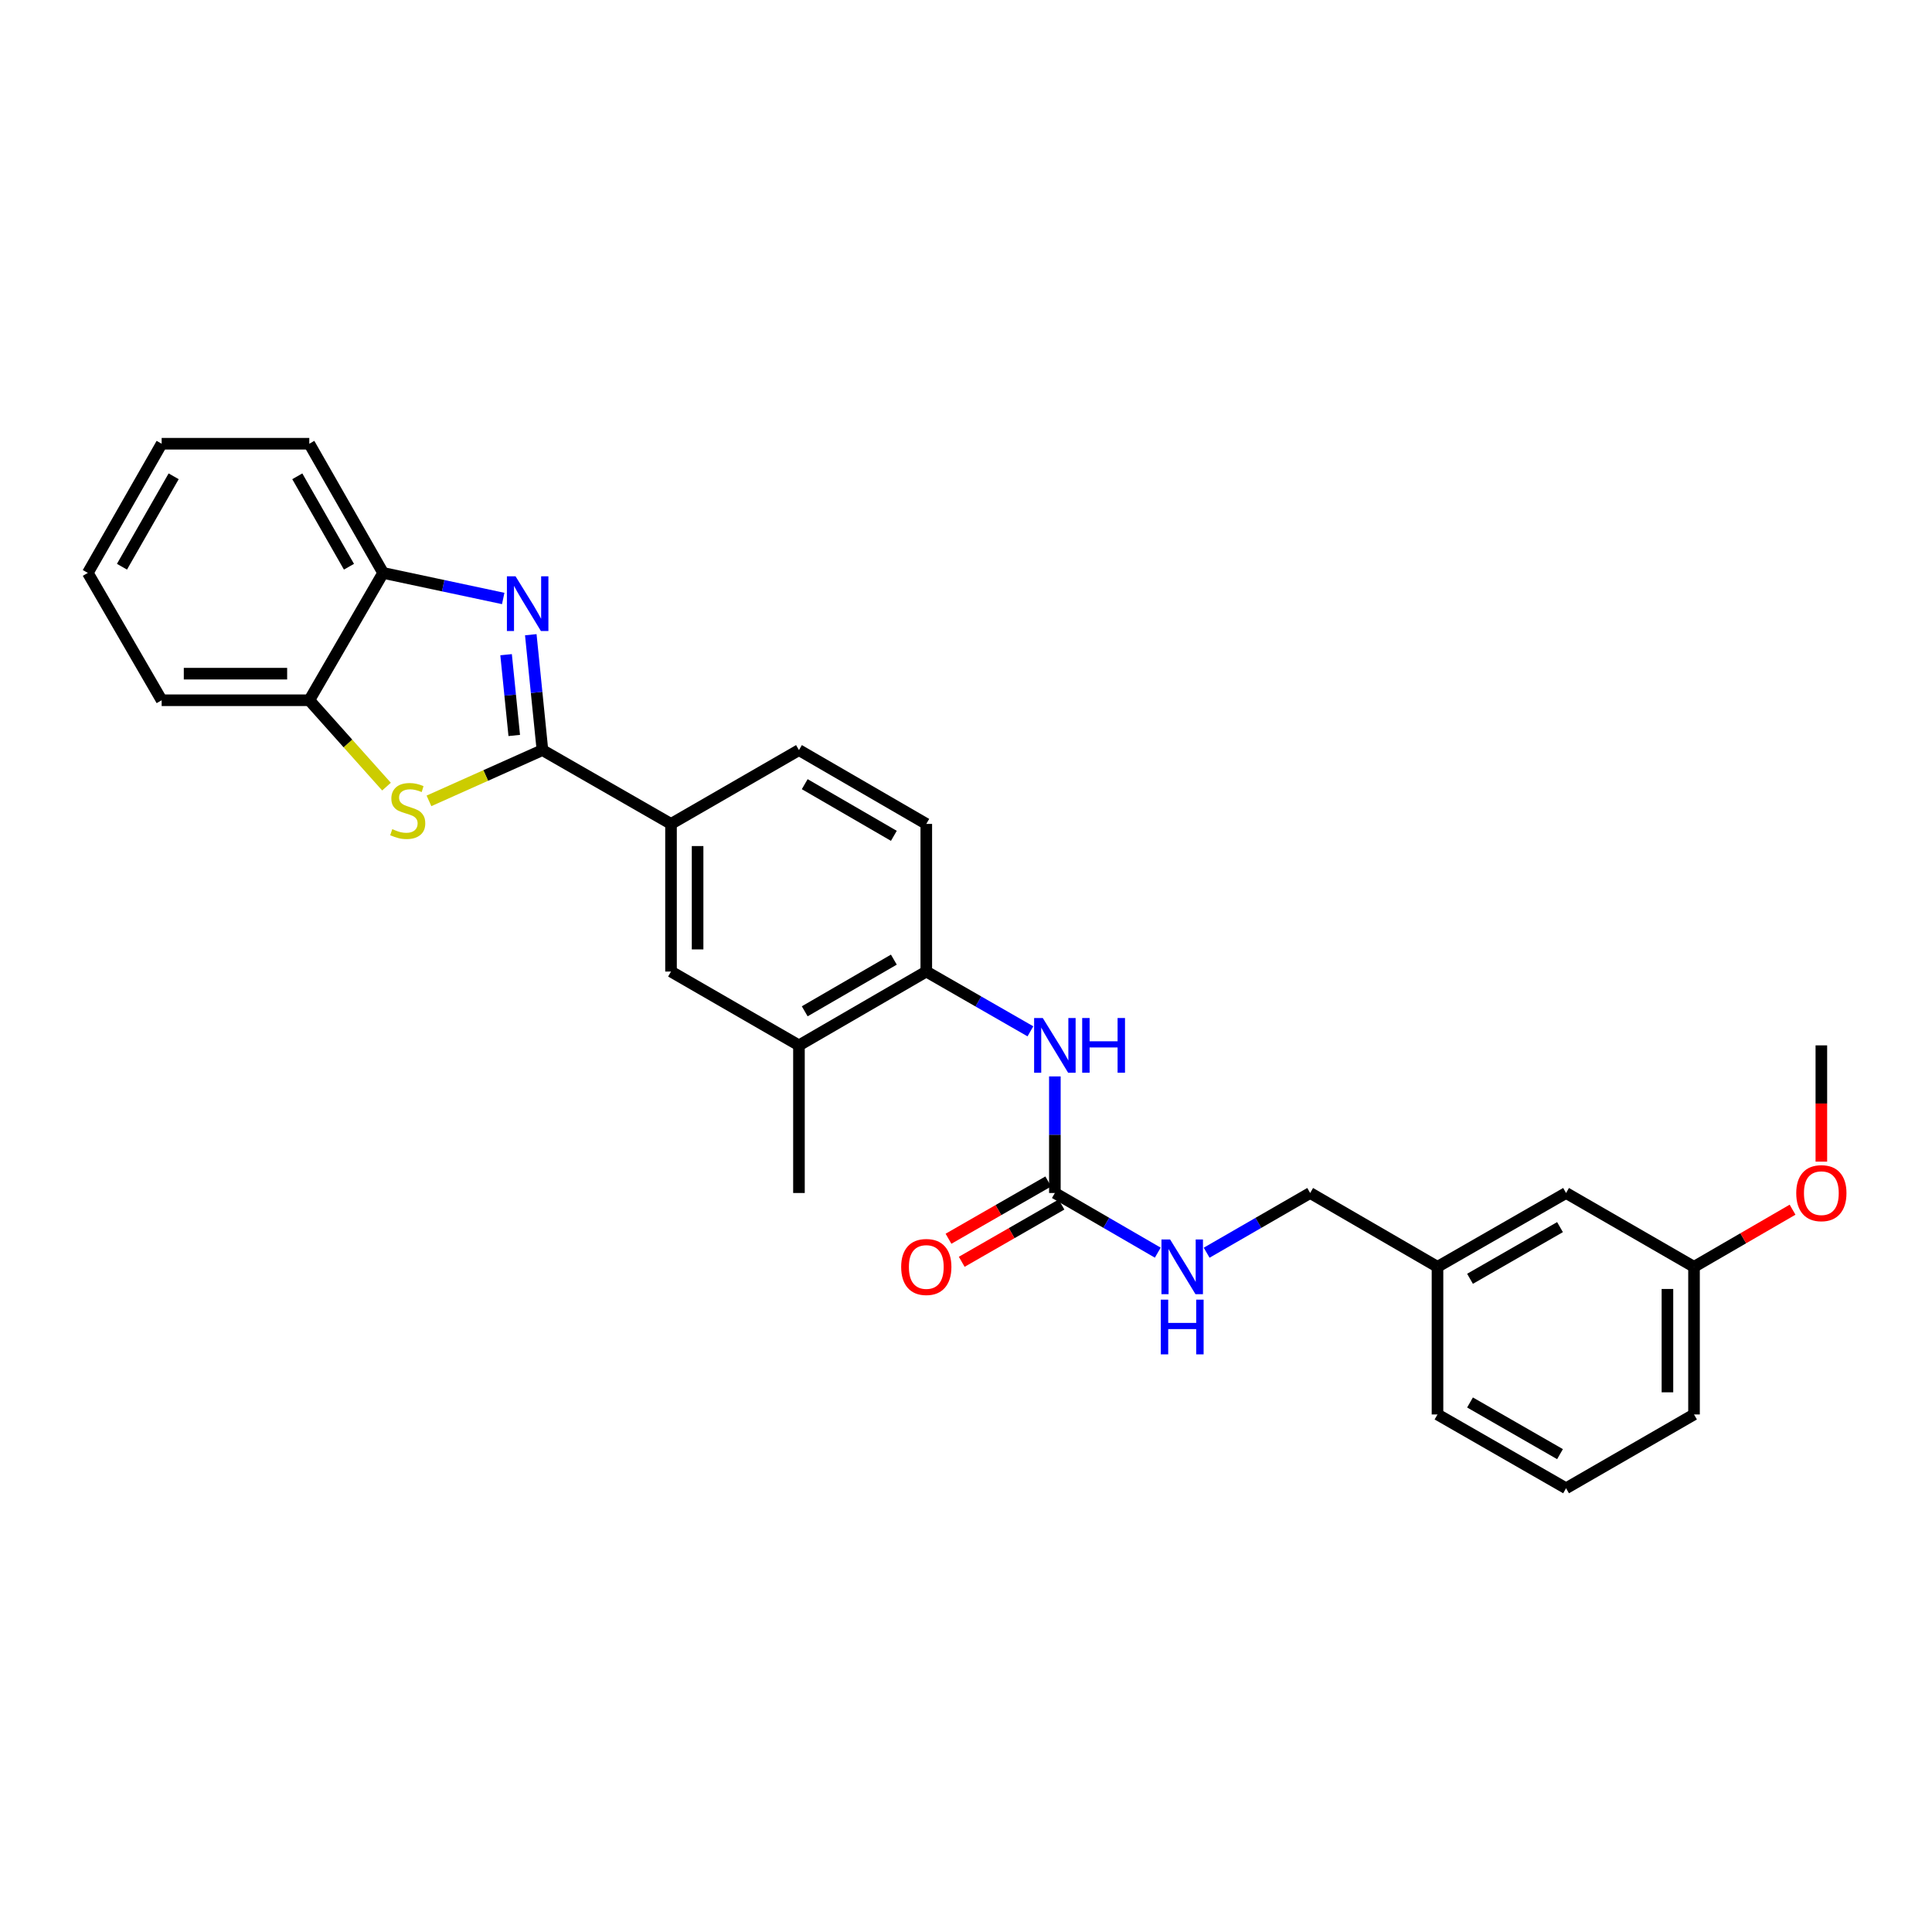 <?xml version='1.0' encoding='iso-8859-1'?>
<svg version='1.1' baseProfile='full'
              xmlns='http://www.w3.org/2000/svg'
                      xmlns:rdkit='http://www.rdkit.org/xml'
                      xmlns:xlink='http://www.w3.org/1999/xlink'
                  xml:space='preserve'
width='1000px' height='1000px' viewBox='0 0 1000 1000'>
<!-- END OF HEADER -->
<rect style='opacity:1.0;fill:#FFFFFF;stroke:none' width='1000' height='1000' x='0' y='0'> </rect>
<path class='bond-0' d='M 280.764,388.253 L 277.75,358.39' style='fill:none;fill-rule:evenodd;stroke:#000000;stroke-width:6px;stroke-linecap:butt;stroke-linejoin:miter;stroke-opacity:1' />
<path class='bond-0' d='M 277.75,358.39 L 274.735,328.526' style='fill:none;fill-rule:evenodd;stroke:#0000FF;stroke-width:6px;stroke-linecap:butt;stroke-linejoin:miter;stroke-opacity:1' />
<path class='bond-0' d='M 266.171,380.676 L 264.061,359.771' style='fill:none;fill-rule:evenodd;stroke:#000000;stroke-width:6px;stroke-linecap:butt;stroke-linejoin:miter;stroke-opacity:1' />
<path class='bond-0' d='M 264.061,359.771 L 261.951,338.867' style='fill:none;fill-rule:evenodd;stroke:#0000FF;stroke-width:6px;stroke-linecap:butt;stroke-linejoin:miter;stroke-opacity:1' />
<path class='bond-1' d='M 280.764,388.253 L 251.398,401.392' style='fill:none;fill-rule:evenodd;stroke:#000000;stroke-width:6px;stroke-linecap:butt;stroke-linejoin:miter;stroke-opacity:1' />
<path class='bond-1' d='M 251.398,401.392 L 222.031,414.53' style='fill:none;fill-rule:evenodd;stroke:#CCCC00;stroke-width:6px;stroke-linecap:butt;stroke-linejoin:miter;stroke-opacity:1' />
<path class='bond-3' d='M 280.764,388.253 L 347.316,426.455' style='fill:none;fill-rule:evenodd;stroke:#000000;stroke-width:6px;stroke-linecap:butt;stroke-linejoin:miter;stroke-opacity:1' />
<path class='bond-4' d='M 260.461,309.769 L 229.38,303.155' style='fill:none;fill-rule:evenodd;stroke:#0000FF;stroke-width:6px;stroke-linecap:butt;stroke-linejoin:miter;stroke-opacity:1' />
<path class='bond-4' d='M 229.38,303.155 L 198.3,296.54' style='fill:none;fill-rule:evenodd;stroke:#000000;stroke-width:6px;stroke-linecap:butt;stroke-linejoin:miter;stroke-opacity:1' />
<path class='bond-6' d='M 200.05,407.151 L 180.07,384.8' style='fill:none;fill-rule:evenodd;stroke:#CCCC00;stroke-width:6px;stroke-linecap:butt;stroke-linejoin:miter;stroke-opacity:1' />
<path class='bond-6' d='M 180.07,384.8 L 160.09,362.449' style='fill:none;fill-rule:evenodd;stroke:#000000;stroke-width:6px;stroke-linecap:butt;stroke-linejoin:miter;stroke-opacity:1' />
<path class='bond-2' d='M 545.998,617.494 L 545.998,587.324' style='fill:none;fill-rule:evenodd;stroke:#000000;stroke-width:6px;stroke-linecap:butt;stroke-linejoin:miter;stroke-opacity:1' />
<path class='bond-2' d='M 545.998,587.324 L 545.998,557.154' style='fill:none;fill-rule:evenodd;stroke:#0000FF;stroke-width:6px;stroke-linecap:butt;stroke-linejoin:miter;stroke-opacity:1' />
<path class='bond-10' d='M 545.998,617.494 L 572.631,632.934' style='fill:none;fill-rule:evenodd;stroke:#000000;stroke-width:6px;stroke-linecap:butt;stroke-linejoin:miter;stroke-opacity:1' />
<path class='bond-10' d='M 572.631,632.934 L 599.263,648.373' style='fill:none;fill-rule:evenodd;stroke:#0000FF;stroke-width:6px;stroke-linecap:butt;stroke-linejoin:miter;stroke-opacity:1' />
<path class='bond-11' d='M 542.573,611.529 L 516.757,626.351' style='fill:none;fill-rule:evenodd;stroke:#000000;stroke-width:6px;stroke-linecap:butt;stroke-linejoin:miter;stroke-opacity:1' />
<path class='bond-11' d='M 516.757,626.351 L 490.94,641.173' style='fill:none;fill-rule:evenodd;stroke:#FF0000;stroke-width:6px;stroke-linecap:butt;stroke-linejoin:miter;stroke-opacity:1' />
<path class='bond-11' d='M 549.423,623.46 L 523.607,638.282' style='fill:none;fill-rule:evenodd;stroke:#000000;stroke-width:6px;stroke-linecap:butt;stroke-linejoin:miter;stroke-opacity:1' />
<path class='bond-11' d='M 523.607,638.282 L 497.791,653.104' style='fill:none;fill-rule:evenodd;stroke:#FF0000;stroke-width:6px;stroke-linecap:butt;stroke-linejoin:miter;stroke-opacity:1' />
<path class='bond-8' d='M 347.316,426.455 L 347.316,502.874' style='fill:none;fill-rule:evenodd;stroke:#000000;stroke-width:6px;stroke-linecap:butt;stroke-linejoin:miter;stroke-opacity:1' />
<path class='bond-8' d='M 361.074,437.918 L 361.074,491.411' style='fill:none;fill-rule:evenodd;stroke:#000000;stroke-width:6px;stroke-linecap:butt;stroke-linejoin:miter;stroke-opacity:1' />
<path class='bond-12' d='M 347.316,426.455 L 413.538,388.253' style='fill:none;fill-rule:evenodd;stroke:#000000;stroke-width:6px;stroke-linecap:butt;stroke-linejoin:miter;stroke-opacity:1' />
<path class='bond-19' d='M 198.3,296.54 L 160.09,229.676' style='fill:none;fill-rule:evenodd;stroke:#000000;stroke-width:6px;stroke-linecap:butt;stroke-linejoin:miter;stroke-opacity:1' />
<path class='bond-19' d='M 180.623,293.337 L 153.876,246.531' style='fill:none;fill-rule:evenodd;stroke:#000000;stroke-width:6px;stroke-linecap:butt;stroke-linejoin:miter;stroke-opacity:1' />
<path class='bond-28' d='M 198.3,296.54 L 160.09,362.449' style='fill:none;fill-rule:evenodd;stroke:#000000;stroke-width:6px;stroke-linecap:butt;stroke-linejoin:miter;stroke-opacity:1' />
<path class='bond-5' d='M 533.34,533.816 L 506.393,518.345' style='fill:none;fill-rule:evenodd;stroke:#0000FF;stroke-width:6px;stroke-linecap:butt;stroke-linejoin:miter;stroke-opacity:1' />
<path class='bond-5' d='M 506.393,518.345 L 479.447,502.874' style='fill:none;fill-rule:evenodd;stroke:#000000;stroke-width:6px;stroke-linecap:butt;stroke-linejoin:miter;stroke-opacity:1' />
<path class='bond-20' d='M 160.09,362.449 L 83.672,362.449' style='fill:none;fill-rule:evenodd;stroke:#000000;stroke-width:6px;stroke-linecap:butt;stroke-linejoin:miter;stroke-opacity:1' />
<path class='bond-20' d='M 148.628,348.691 L 95.134,348.691' style='fill:none;fill-rule:evenodd;stroke:#000000;stroke-width:6px;stroke-linecap:butt;stroke-linejoin:miter;stroke-opacity:1' />
<path class='bond-7' d='M 479.447,502.874 L 479.447,426.455' style='fill:none;fill-rule:evenodd;stroke:#000000;stroke-width:6px;stroke-linecap:butt;stroke-linejoin:miter;stroke-opacity:1' />
<path class='bond-29' d='M 479.447,502.874 L 413.538,541.083' style='fill:none;fill-rule:evenodd;stroke:#000000;stroke-width:6px;stroke-linecap:butt;stroke-linejoin:miter;stroke-opacity:1' />
<path class='bond-29' d='M 462.66,496.703 L 416.524,523.449' style='fill:none;fill-rule:evenodd;stroke:#000000;stroke-width:6px;stroke-linecap:butt;stroke-linejoin:miter;stroke-opacity:1' />
<path class='bond-9' d='M 347.316,502.874 L 413.538,541.083' style='fill:none;fill-rule:evenodd;stroke:#000000;stroke-width:6px;stroke-linecap:butt;stroke-linejoin:miter;stroke-opacity:1' />
<path class='bond-22' d='M 413.538,541.083 L 413.538,617.494' style='fill:none;fill-rule:evenodd;stroke:#000000;stroke-width:6px;stroke-linecap:butt;stroke-linejoin:miter;stroke-opacity:1' />
<path class='bond-14' d='M 624.559,648.405 L 651.348,632.95' style='fill:none;fill-rule:evenodd;stroke:#0000FF;stroke-width:6px;stroke-linecap:butt;stroke-linejoin:miter;stroke-opacity:1' />
<path class='bond-14' d='M 651.348,632.95 L 678.137,617.494' style='fill:none;fill-rule:evenodd;stroke:#000000;stroke-width:6px;stroke-linecap:butt;stroke-linejoin:miter;stroke-opacity:1' />
<path class='bond-13' d='M 413.538,388.253 L 479.447,426.455' style='fill:none;fill-rule:evenodd;stroke:#000000;stroke-width:6px;stroke-linecap:butt;stroke-linejoin:miter;stroke-opacity:1' />
<path class='bond-13' d='M 416.525,405.887 L 462.662,432.628' style='fill:none;fill-rule:evenodd;stroke:#000000;stroke-width:6px;stroke-linecap:butt;stroke-linejoin:miter;stroke-opacity:1' />
<path class='bond-16' d='M 678.137,617.494 L 744.047,655.704' style='fill:none;fill-rule:evenodd;stroke:#000000;stroke-width:6px;stroke-linecap:butt;stroke-linejoin:miter;stroke-opacity:1' />
<path class='bond-15' d='M 810.59,617.494 L 744.047,655.704' style='fill:none;fill-rule:evenodd;stroke:#000000;stroke-width:6px;stroke-linecap:butt;stroke-linejoin:miter;stroke-opacity:1' />
<path class='bond-15' d='M 807.459,635.157 L 760.879,661.904' style='fill:none;fill-rule:evenodd;stroke:#000000;stroke-width:6px;stroke-linecap:butt;stroke-linejoin:miter;stroke-opacity:1' />
<path class='bond-17' d='M 810.59,617.494 L 876.82,655.704' style='fill:none;fill-rule:evenodd;stroke:#000000;stroke-width:6px;stroke-linecap:butt;stroke-linejoin:miter;stroke-opacity:1' />
<path class='bond-23' d='M 744.047,655.704 L 744.047,732.123' style='fill:none;fill-rule:evenodd;stroke:#000000;stroke-width:6px;stroke-linecap:butt;stroke-linejoin:miter;stroke-opacity:1' />
<path class='bond-18' d='M 876.82,655.704 L 902.322,640.919' style='fill:none;fill-rule:evenodd;stroke:#000000;stroke-width:6px;stroke-linecap:butt;stroke-linejoin:miter;stroke-opacity:1' />
<path class='bond-18' d='M 902.322,640.919 L 927.825,626.135' style='fill:none;fill-rule:evenodd;stroke:#FF0000;stroke-width:6px;stroke-linecap:butt;stroke-linejoin:miter;stroke-opacity:1' />
<path class='bond-31' d='M 876.82,655.704 L 876.82,732.123' style='fill:none;fill-rule:evenodd;stroke:#000000;stroke-width:6px;stroke-linecap:butt;stroke-linejoin:miter;stroke-opacity:1' />
<path class='bond-31' d='M 863.062,667.167 L 863.062,720.66' style='fill:none;fill-rule:evenodd;stroke:#000000;stroke-width:6px;stroke-linecap:butt;stroke-linejoin:miter;stroke-opacity:1' />
<path class='bond-25' d='M 942.729,601.264 L 942.729,571.174' style='fill:none;fill-rule:evenodd;stroke:#FF0000;stroke-width:6px;stroke-linecap:butt;stroke-linejoin:miter;stroke-opacity:1' />
<path class='bond-25' d='M 942.729,571.174 L 942.729,541.083' style='fill:none;fill-rule:evenodd;stroke:#000000;stroke-width:6px;stroke-linecap:butt;stroke-linejoin:miter;stroke-opacity:1' />
<path class='bond-26' d='M 160.09,229.676 L 83.672,229.676' style='fill:none;fill-rule:evenodd;stroke:#000000;stroke-width:6px;stroke-linecap:butt;stroke-linejoin:miter;stroke-opacity:1' />
<path class='bond-27' d='M 83.672,362.449 L 45.455,296.54' style='fill:none;fill-rule:evenodd;stroke:#000000;stroke-width:6px;stroke-linecap:butt;stroke-linejoin:miter;stroke-opacity:1' />
<path class='bond-21' d='M 810.59,770.324 L 744.047,732.123' style='fill:none;fill-rule:evenodd;stroke:#000000;stroke-width:6px;stroke-linecap:butt;stroke-linejoin:miter;stroke-opacity:1' />
<path class='bond-21' d='M 807.458,752.662 L 760.878,725.921' style='fill:none;fill-rule:evenodd;stroke:#000000;stroke-width:6px;stroke-linecap:butt;stroke-linejoin:miter;stroke-opacity:1' />
<path class='bond-24' d='M 810.59,770.324 L 876.82,732.123' style='fill:none;fill-rule:evenodd;stroke:#000000;stroke-width:6px;stroke-linecap:butt;stroke-linejoin:miter;stroke-opacity:1' />
<path class='bond-30' d='M 83.672,229.676 L 45.455,296.54' style='fill:none;fill-rule:evenodd;stroke:#000000;stroke-width:6px;stroke-linecap:butt;stroke-linejoin:miter;stroke-opacity:1' />
<path class='bond-30' d='M 89.884,246.532 L 63.132,293.338' style='fill:none;fill-rule:evenodd;stroke:#000000;stroke-width:6px;stroke-linecap:butt;stroke-linejoin:miter;stroke-opacity:1' />
<path  class='atom-1' d='M 266.853 298.301
L 276.133 313.301
Q 277.053 314.781, 278.533 317.461
Q 280.013 320.141, 280.093 320.301
L 280.093 298.301
L 283.853 298.301
L 283.853 326.621
L 279.973 326.621
L 270.013 310.221
Q 268.853 308.301, 267.613 306.101
Q 266.413 303.901, 266.053 303.221
L 266.053 326.621
L 262.373 326.621
L 262.373 298.301
L 266.853 298.301
' fill='#0000FF'/>
<path  class='atom-2' d='M 203.041 429.166
Q 203.361 429.286, 204.681 429.846
Q 206.001 430.406, 207.441 430.766
Q 208.921 431.086, 210.361 431.086
Q 213.041 431.086, 214.601 429.806
Q 216.161 428.486, 216.161 426.206
Q 216.161 424.646, 215.361 423.686
Q 214.601 422.726, 213.401 422.206
Q 212.201 421.686, 210.201 421.086
Q 207.681 420.326, 206.161 419.606
Q 204.681 418.886, 203.601 417.366
Q 202.561 415.846, 202.561 413.286
Q 202.561 409.726, 204.961 407.526
Q 207.401 405.326, 212.201 405.326
Q 215.481 405.326, 219.201 406.886
L 218.281 409.966
Q 214.881 408.566, 212.321 408.566
Q 209.561 408.566, 208.041 409.726
Q 206.521 410.846, 206.561 412.806
Q 206.561 414.326, 207.321 415.246
Q 208.121 416.166, 209.241 416.686
Q 210.401 417.206, 212.321 417.806
Q 214.881 418.606, 216.401 419.406
Q 217.921 420.206, 219.001 421.846
Q 220.121 423.446, 220.121 426.206
Q 220.121 430.126, 217.481 432.246
Q 214.881 434.326, 210.521 434.326
Q 208.001 434.326, 206.081 433.766
Q 204.201 433.246, 201.961 432.326
L 203.041 429.166
' fill='#CCCC00'/>
<path  class='atom-6' d='M 539.738 526.923
L 549.018 541.923
Q 549.938 543.403, 551.418 546.083
Q 552.898 548.763, 552.978 548.923
L 552.978 526.923
L 556.738 526.923
L 556.738 555.243
L 552.858 555.243
L 542.898 538.843
Q 541.738 536.923, 540.498 534.723
Q 539.298 532.523, 538.938 531.843
L 538.938 555.243
L 535.258 555.243
L 535.258 526.923
L 539.738 526.923
' fill='#0000FF'/>
<path  class='atom-6' d='M 560.138 526.923
L 563.978 526.923
L 563.978 538.963
L 578.458 538.963
L 578.458 526.923
L 582.298 526.923
L 582.298 555.243
L 578.458 555.243
L 578.458 542.163
L 563.978 542.163
L 563.978 555.243
L 560.138 555.243
L 560.138 526.923
' fill='#0000FF'/>
<path  class='atom-11' d='M 605.647 641.544
L 614.927 656.544
Q 615.847 658.024, 617.327 660.704
Q 618.807 663.384, 618.887 663.544
L 618.887 641.544
L 622.647 641.544
L 622.647 669.864
L 618.767 669.864
L 608.807 653.464
Q 607.647 651.544, 606.407 649.344
Q 605.207 647.144, 604.847 646.464
L 604.847 669.864
L 601.167 669.864
L 601.167 641.544
L 605.647 641.544
' fill='#0000FF'/>
<path  class='atom-11' d='M 600.827 672.696
L 604.667 672.696
L 604.667 684.736
L 619.147 684.736
L 619.147 672.696
L 622.987 672.696
L 622.987 701.016
L 619.147 701.016
L 619.147 687.936
L 604.667 687.936
L 604.667 701.016
L 600.827 701.016
L 600.827 672.696
' fill='#0000FF'/>
<path  class='atom-12' d='M 466.447 655.784
Q 466.447 648.984, 469.807 645.184
Q 473.167 641.384, 479.447 641.384
Q 485.727 641.384, 489.087 645.184
Q 492.447 648.984, 492.447 655.784
Q 492.447 662.664, 489.047 666.584
Q 485.647 670.464, 479.447 670.464
Q 473.207 670.464, 469.807 666.584
Q 466.447 662.704, 466.447 655.784
M 479.447 667.264
Q 483.767 667.264, 486.087 664.384
Q 488.447 661.464, 488.447 655.784
Q 488.447 650.224, 486.087 647.424
Q 483.767 644.584, 479.447 644.584
Q 475.127 644.584, 472.767 647.384
Q 470.447 650.184, 470.447 655.784
Q 470.447 661.504, 472.767 664.384
Q 475.127 667.264, 479.447 667.264
' fill='#FF0000'/>
<path  class='atom-19' d='M 929.729 617.574
Q 929.729 610.774, 933.089 606.974
Q 936.449 603.174, 942.729 603.174
Q 949.009 603.174, 952.369 606.974
Q 955.729 610.774, 955.729 617.574
Q 955.729 624.454, 952.329 628.374
Q 948.929 632.254, 942.729 632.254
Q 936.489 632.254, 933.089 628.374
Q 929.729 624.494, 929.729 617.574
M 942.729 629.054
Q 947.049 629.054, 949.369 626.174
Q 951.729 623.254, 951.729 617.574
Q 951.729 612.014, 949.369 609.214
Q 947.049 606.374, 942.729 606.374
Q 938.409 606.374, 936.049 609.174
Q 933.729 611.974, 933.729 617.574
Q 933.729 623.294, 936.049 626.174
Q 938.409 629.054, 942.729 629.054
' fill='#FF0000'/>
</svg>

